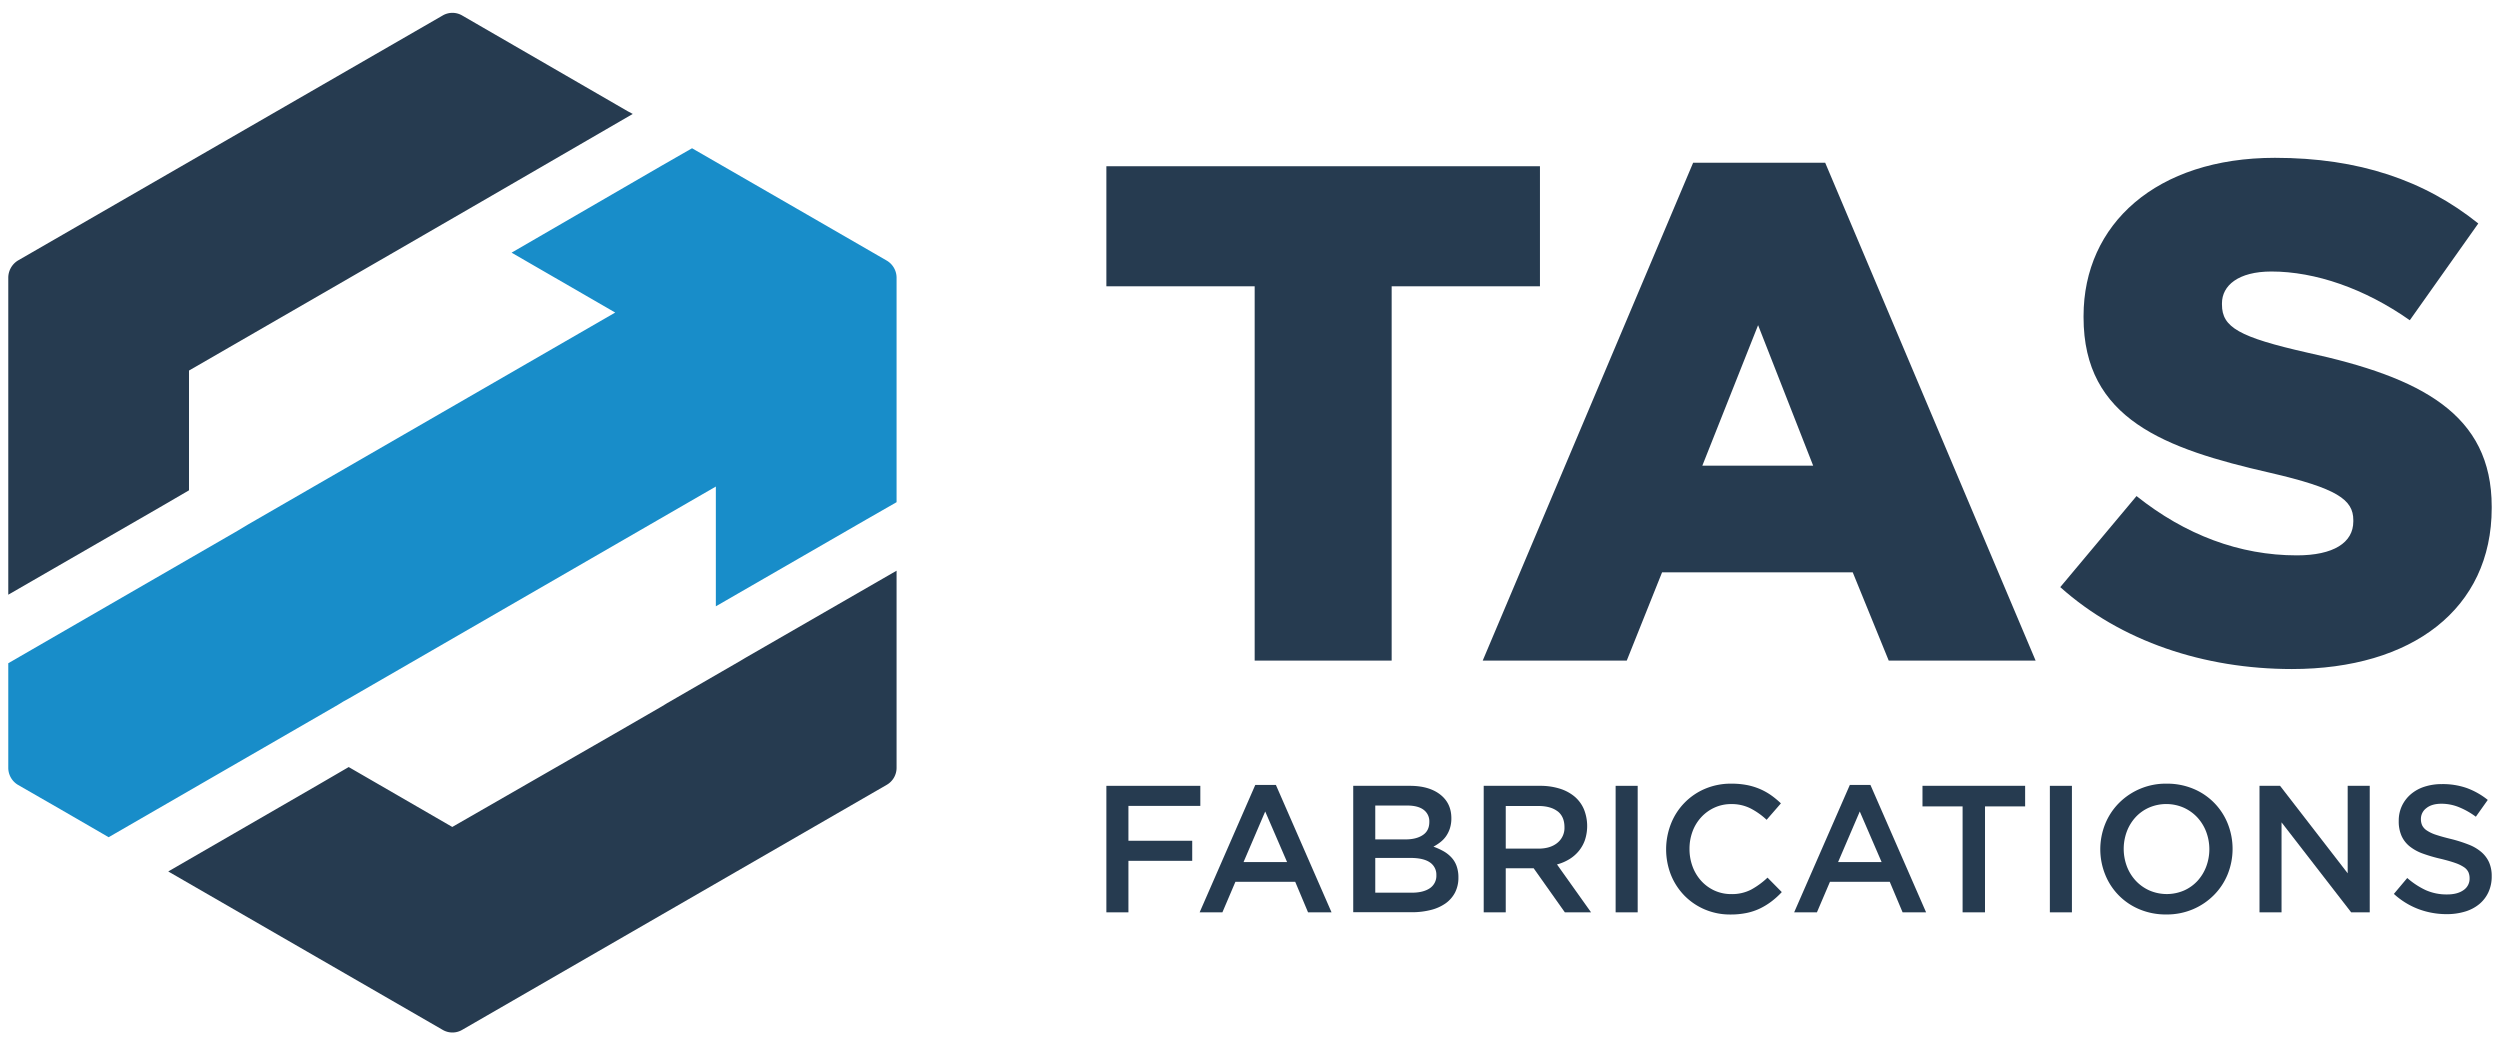 <svg id="Layer_1" data-name="Layer 1" xmlns="http://www.w3.org/2000/svg" viewBox="0 0 1510 631.4"><defs><style>.cls-1{fill:#263b50;}.cls-2{fill:#188dc9;}</style></defs><path class="cls-1" d="M541.53,344.7V463.64a11.85,11.85,0,0,1-6,10.43L279.21,622a11.65,11.65,0,0,1-11.89,0l-165.7-95.64,91.08-52.63,17.92-10.43,62.56,36.18,97.27-55.89,29.33-16.94,3.26-2,44-25.42,3.26-1.95Z"/><path class="cls-1" d="M378.93,67.07,279.21,9.39a11.65,11.65,0,0,0-11.89,0L10.87,157.33A12.24,12.24,0,0,0,5,167.76V359.2l91.24-52.62,17.92-10.43V223.81l123.34-71.2,53.61-31,91.07-52.79Z"/><path class="cls-2" d="M541.53,167.76V303.32l-17.92,10.26-91.24,52.63V293.87L210.62,421.93l-3.26,1.79-3.26,2-29.33,16.94L65.61,505.68l-3.42-2-25.91-15L10.87,474.07A12,12,0,0,1,5,463.64V400.59l109.16-63.06,29.33-16.94,6.52-3.91,221.58-127.9L309,152.61l91.08-52.79L418,89.55l62.73,36.17,54.74,31.61A12,12,0,0,1,541.53,167.76Z"/><path class="cls-1" d="M725,486.76H681.57v21.06H720.1v12.12H681.57v31.11H668.25V474.64H725Z"/><path class="cls-1" d="M804.25,551.05H790.06l-7.75-18.44H746.19l-7.86,18.44H724.58l33.61-76.95h12.45Zm-40.06-60.91L751.1,520.7h26.3Z"/><path class="cls-1" d="M869.87,479.89q6.75,5.26,6.75,14.33a19.58,19.58,0,0,1-.92,6.23,18,18,0,0,1-2.38,4.75,16.73,16.73,0,0,1-3.47,3.56,27.92,27.92,0,0,1-4.06,2.62,39.82,39.82,0,0,1,6.13,2.78,19.67,19.67,0,0,1,4.77,3.77,14.92,14.92,0,0,1,3.1,5.17,20.07,20.07,0,0,1,1.09,6.92,19.51,19.51,0,0,1-2,9,18.58,18.58,0,0,1-5.73,6.6,26.65,26.65,0,0,1-8.93,4,45.81,45.81,0,0,1-11.55,1.36H817.35V474.64h34.21Q863.11,474.64,869.87,479.89Zm-10.49,24.48q3.93-2.58,3.93-7.95a8.59,8.59,0,0,0-3.44-7.3q-3.42-2.58-10-2.58H830.66V507h18.28Q855.46,507,859.38,504.37Zm4.26,32.11a9,9,0,0,0,3.92-7.91,8.85,8.85,0,0,0-3.86-7.65c-2.58-1.81-6.52-2.73-11.82-2.73H830.66v21h22.21Q859.73,539.15,863.64,536.48Z"/><path class="cls-1" d="M945.17,551.05l-18.84-26.63H909.47v26.63H896.16V474.64h34.06a39.05,39.05,0,0,1,11.84,1.69,26,26,0,0,1,9,4.81,20.79,20.79,0,0,1,5.62,7.63,27.15,27.15,0,0,1,.6,18.67,21.74,21.74,0,0,1-3.77,6.66,22.45,22.45,0,0,1-5.73,4.91,28,28,0,0,1-7.36,3.11L961,551.05Zm-4.38-61q-4.17-3.24-11.72-3.24h-19.6v25.76h19.71q7.23,0,11.5-3.51a11.55,11.55,0,0,0,4.26-9.43Q944.94,493.24,940.79,490Z"/><path class="cls-1" d="M989.16,474.64v76.41H975.84V474.64Z"/><path class="cls-1" d="M1070,544.45a40.88,40.88,0,0,1-6.92,4.25,35.09,35.09,0,0,1-8.14,2.73,47.47,47.47,0,0,1-9.77.93,38.77,38.77,0,0,1-15.5-3.06,38.06,38.06,0,0,1-12.27-8.34,38.56,38.56,0,0,1-8.14-12.5,42.31,42.31,0,0,1,0-30.89,38,38,0,0,1,20.56-21.13,39.9,39.9,0,0,1,15.94-3.11,49.33,49.33,0,0,1,9.56.87,39.36,39.36,0,0,1,7.91,2.47,37.92,37.92,0,0,1,6.66,3.76,52.73,52.73,0,0,1,5.78,4.8l-8.63,9.93a43.29,43.29,0,0,0-9.71-6.88,25.39,25.39,0,0,0-11.68-2.62,24,24,0,0,0-10.1,2.14,24.79,24.79,0,0,0-8,5.79,25.9,25.9,0,0,0-5.24,8.56,29.9,29.9,0,0,0-1.85,10.58,30.33,30.33,0,0,0,1.85,10.65,26.55,26.55,0,0,0,5.24,8.68,24.78,24.78,0,0,0,8,5.84,24.12,24.12,0,0,0,10.1,2.13,25.15,25.15,0,0,0,12-2.68,47.05,47.05,0,0,0,9.93-7.26l8.62,8.73A47.6,47.6,0,0,1,1070,544.45Z"/><path class="cls-1" d="M1163.36,551.05h-14.19l-7.76-18.44h-36.12l-7.87,18.44h-13.75l33.63-76.95h12.44Zm-40.06-60.91-13.1,30.56h26.3Z"/><path class="cls-1" d="M1198.94,551.05h-13.53v-64h-24.23V474.64h62v12.44h-24.23Z"/><path class="cls-1" d="M1251.44,474.64v76.41h-13.32V474.64Z"/><path class="cls-1" d="M1345.54,528a38.31,38.31,0,0,1-8.31,12.6,39.63,39.63,0,0,1-12.65,8.57,40.31,40.31,0,0,1-16.16,3.17,40.9,40.9,0,0,1-16.15-3.11,37.85,37.85,0,0,1-20.74-21,41,41,0,0,1,0-30.56,38.36,38.36,0,0,1,8.29-12.6,39.83,39.83,0,0,1,28.82-11.74,41,41,0,0,1,16.16,3.11,38,38,0,0,1,20.74,21,41.18,41.18,0,0,1,0,30.56Zm-13-25.59a26.93,26.93,0,0,0-5.35-8.69,25.67,25.67,0,0,0-8.24-5.89,26.3,26.3,0,0,0-20.9-.05,24.45,24.45,0,0,0-8.14,5.79,26.61,26.61,0,0,0-5.29,8.61,30.16,30.16,0,0,0,0,21.07,26.54,26.54,0,0,0,5.35,8.68,25.42,25.42,0,0,0,8.24,5.89,26.36,26.36,0,0,0,20.9.06,24.71,24.71,0,0,0,8.13-5.78,26.84,26.84,0,0,0,5.3-8.63,30,30,0,0,0,0-21.06Z"/><path class="cls-1" d="M1418,474.64h13.32v76.41h-11.21l-42.06-54.35v54.35h-13.31V474.64h12.42L1418,527.47Z"/><path class="cls-1" d="M1463,498.54a7.93,7.93,0,0,0,2.79,3.06,22.28,22.28,0,0,0,5.58,2.63c2.38.8,5.38,1.63,9,2.51a85.84,85.84,0,0,1,10.66,3.38,26.32,26.32,0,0,1,7.72,4.53,17.9,17.9,0,0,1,4.66,6.22,20.43,20.43,0,0,1,1.58,8.35,22.44,22.44,0,0,1-2,9.71,20.47,20.47,0,0,1-5.58,7.21,24.44,24.44,0,0,1-8.59,4.47,37.52,37.52,0,0,1-11,1.53,48.24,48.24,0,0,1-16.92-3,46.22,46.22,0,0,1-15-9.22l8.08-9.61a46.85,46.85,0,0,0,11.24,7.37,30.92,30.92,0,0,0,12.88,2.56q6.22,0,9.88-2.62a8.26,8.26,0,0,0,3.65-7.09,9.26,9.26,0,0,0-.7-3.71,7.48,7.48,0,0,0-2.63-3,22.22,22.22,0,0,0-5.26-2.56c-2.23-.8-5.12-1.63-8.7-2.51a91.27,91.27,0,0,1-10.88-3.16,27.57,27.57,0,0,1-8-4.37,17.12,17.12,0,0,1-4.92-6.33,21.58,21.58,0,0,1-1.7-9.06,20.94,20.94,0,0,1,1.94-9.12,21.41,21.41,0,0,1,5.36-7,24,24,0,0,1,8.21-4.53,33.61,33.61,0,0,1,10.47-1.58A43.7,43.7,0,0,1,1490,476a45,45,0,0,1,12.61,7.15l-7.2,10.15a46.62,46.62,0,0,0-10.37-5.84,28.06,28.06,0,0,0-10.38-2q-5.89,0-9.16,2.67a8.1,8.1,0,0,0-3.27,6.5A9.14,9.14,0,0,0,1463,498.54Z"/><path class="cls-1" d="M757.82,172.92H668.25V100.41H930.13v72.51H840.56V399H757.82Z"/><path class="cls-1" d="M1022.66,98.28h79.75L1229.51,399h-88.72l-21.74-53.31H1003.89L982.56,399h-87Zm72.5,183-33.27-84.88-33.69,84.88Z"/><path class="cls-1" d="M1244.4,354.62l46.06-55c29.43,23.46,62.27,35.82,96.82,35.82,22.17,0,34.12-7.67,34.12-20.47v-.85c0-12.37-9.81-19.19-50.33-28.58-63.55-14.5-112.6-32.41-112.6-93.83v-.85c0-55.45,43.94-95.54,115.59-95.54,50.75,0,90.42,13.65,122.83,39.66l-41.37,58.44c-27.29-19.2-57.15-29.43-83.59-29.43-20.06,0-29.86,8.52-29.86,19.19V184c0,13.65,10.24,19.62,51.61,29,68.66,14.92,111.31,37.1,111.31,93v.85c0,61-48.19,97.25-120.69,97.25C1331.41,404.09,1281.08,387.46,1244.4,354.62Z"/></svg>